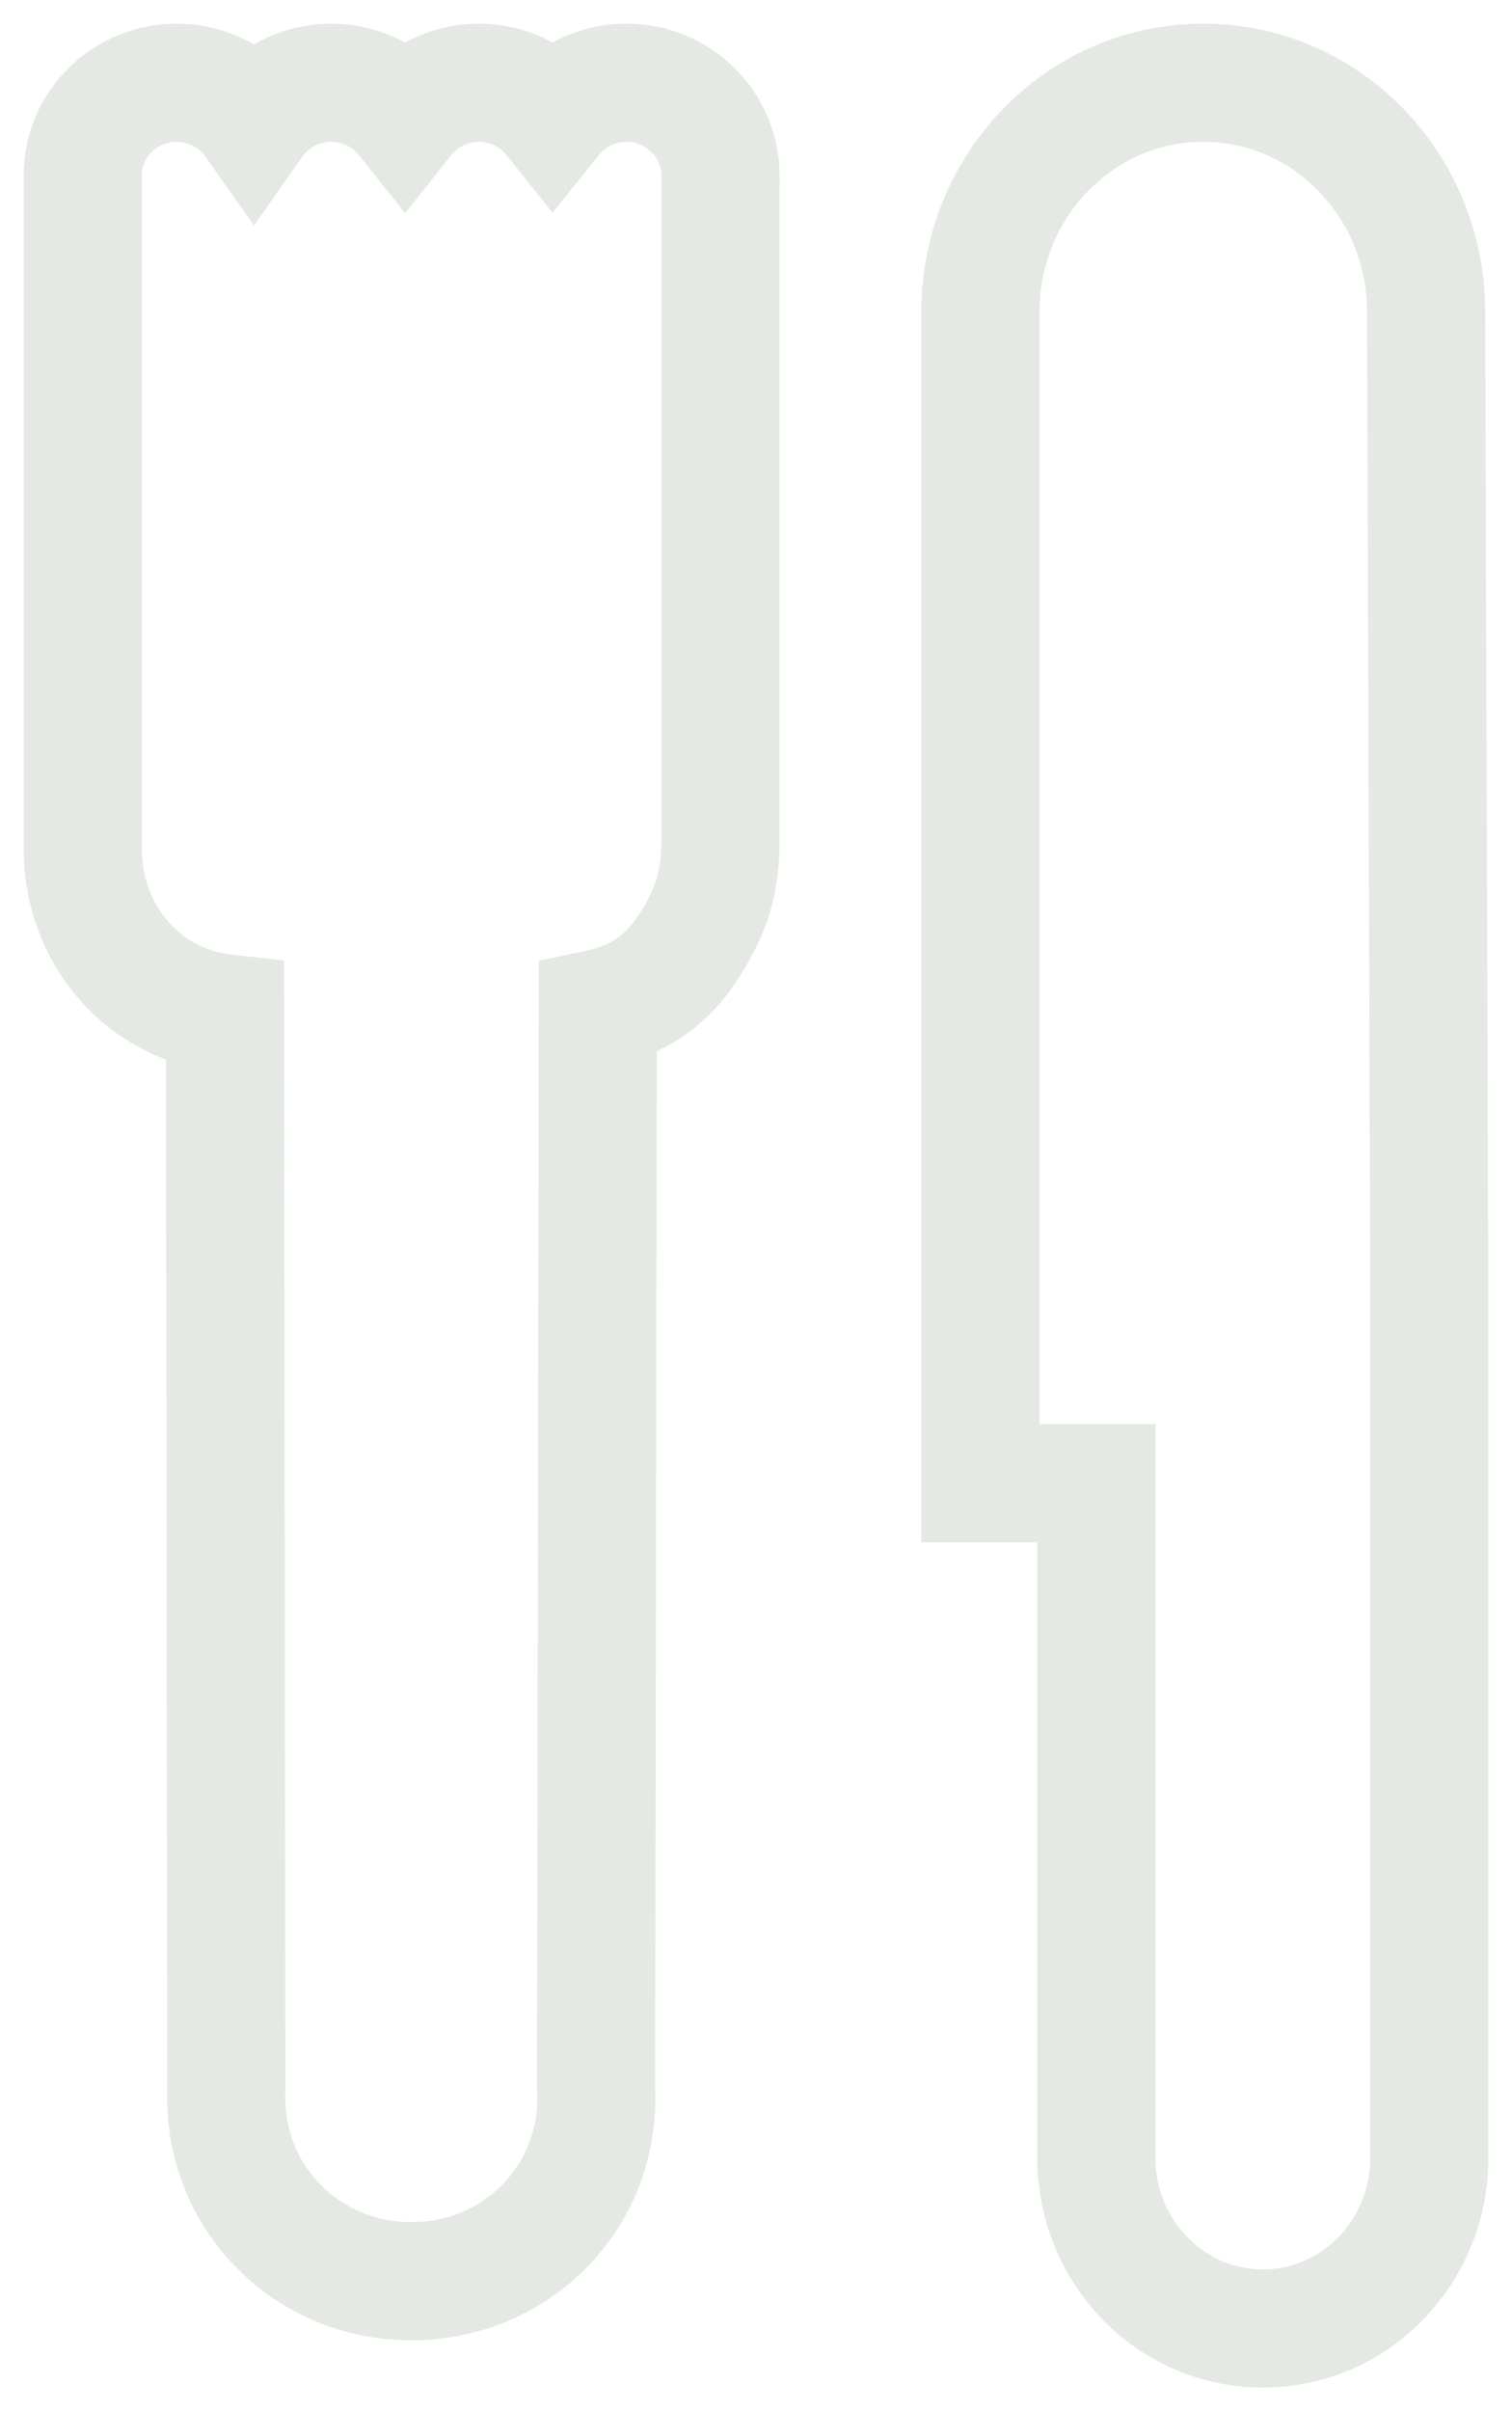 <?xml version="1.0" encoding="UTF-8"?>
<svg width="32px" height="51px" viewBox="0 0 32 51" version="1.1" xmlns="http://www.w3.org/2000/svg" xmlns:xlink="http://www.w3.org/1999/xlink">
    <!-- Generator: Sketch 49 (51002) - http://www.bohemiancoding.com/sketch -->
    <title>ICO_Attribute_Passt-zu</title>
    <desc>Created with Sketch.</desc>
    <defs></defs>
    <g id="04_Produktflow" stroke="none" stroke-width="1" fill="none" fill-rule="evenodd">
        <g id="am2_lam_Produktseite_Bier-Dunkel_Desktop-1" transform="translate(-366, -961)" stroke="#E4E9E3" stroke-width="2.5">
            <g id="Features" transform="translate(50, 607)">
                <g id="ICO_Attribute_Passt-zu" transform="translate(319, 357)">
                    <path d="M9.615,40.98 L9.62,41.386 C9.62,43.544 7.89,45.25 5.707,45.25 C3.524,45.25 1.788,43.534 1.788,41.37 L1.79,40.982 L1.762,18.434 C0.005,18.235 -1.25,16.751 -1.25,14.935 L-1.25,0.716 C-1.25,-0.379 -0.351,-1.25 0.739,-1.25 C1.412,-1.25 2.013,-0.917 2.374,-0.404 C2.734,-0.917 3.335,-1.25 4.009,-1.25 C4.64,-1.25 5.207,-0.958 5.573,-0.499 C5.938,-0.958 6.505,-1.25 7.136,-1.25 C7.766,-1.25 8.332,-0.959 8.697,-0.502 C9.063,-0.959 9.629,-1.25 10.258,-1.25 C11.34,-1.25 12.234,-0.392 12.247,0.691 C12.252,0.778 12.253,0.843 12.247,0.917 L12.247,14.727 L12.247,14.758 C12.248,15.381 12.161,15.892 11.91,16.42 C11.39,17.509 10.738,18.105 9.652,18.336 L9.615,40.98 Z" id="Stroke-3"></path>
                    <path d="M27.182,3.592 L27.25,24.616 L27.25,42.642 C27.25,44.625 25.683,46.25 23.727,46.25 C21.77,46.25 20.203,44.625 20.203,42.642 L20.203,28.371 L17.75,28.371 L17.75,3.594 C17.75,0.929 19.851,-1.25 22.466,-1.25 C25.08,-1.25 27.181,0.928 27.182,3.592 Z" id="Stroke-7"></path>
                </g>
            </g>
        </g>
    </g>
</svg>